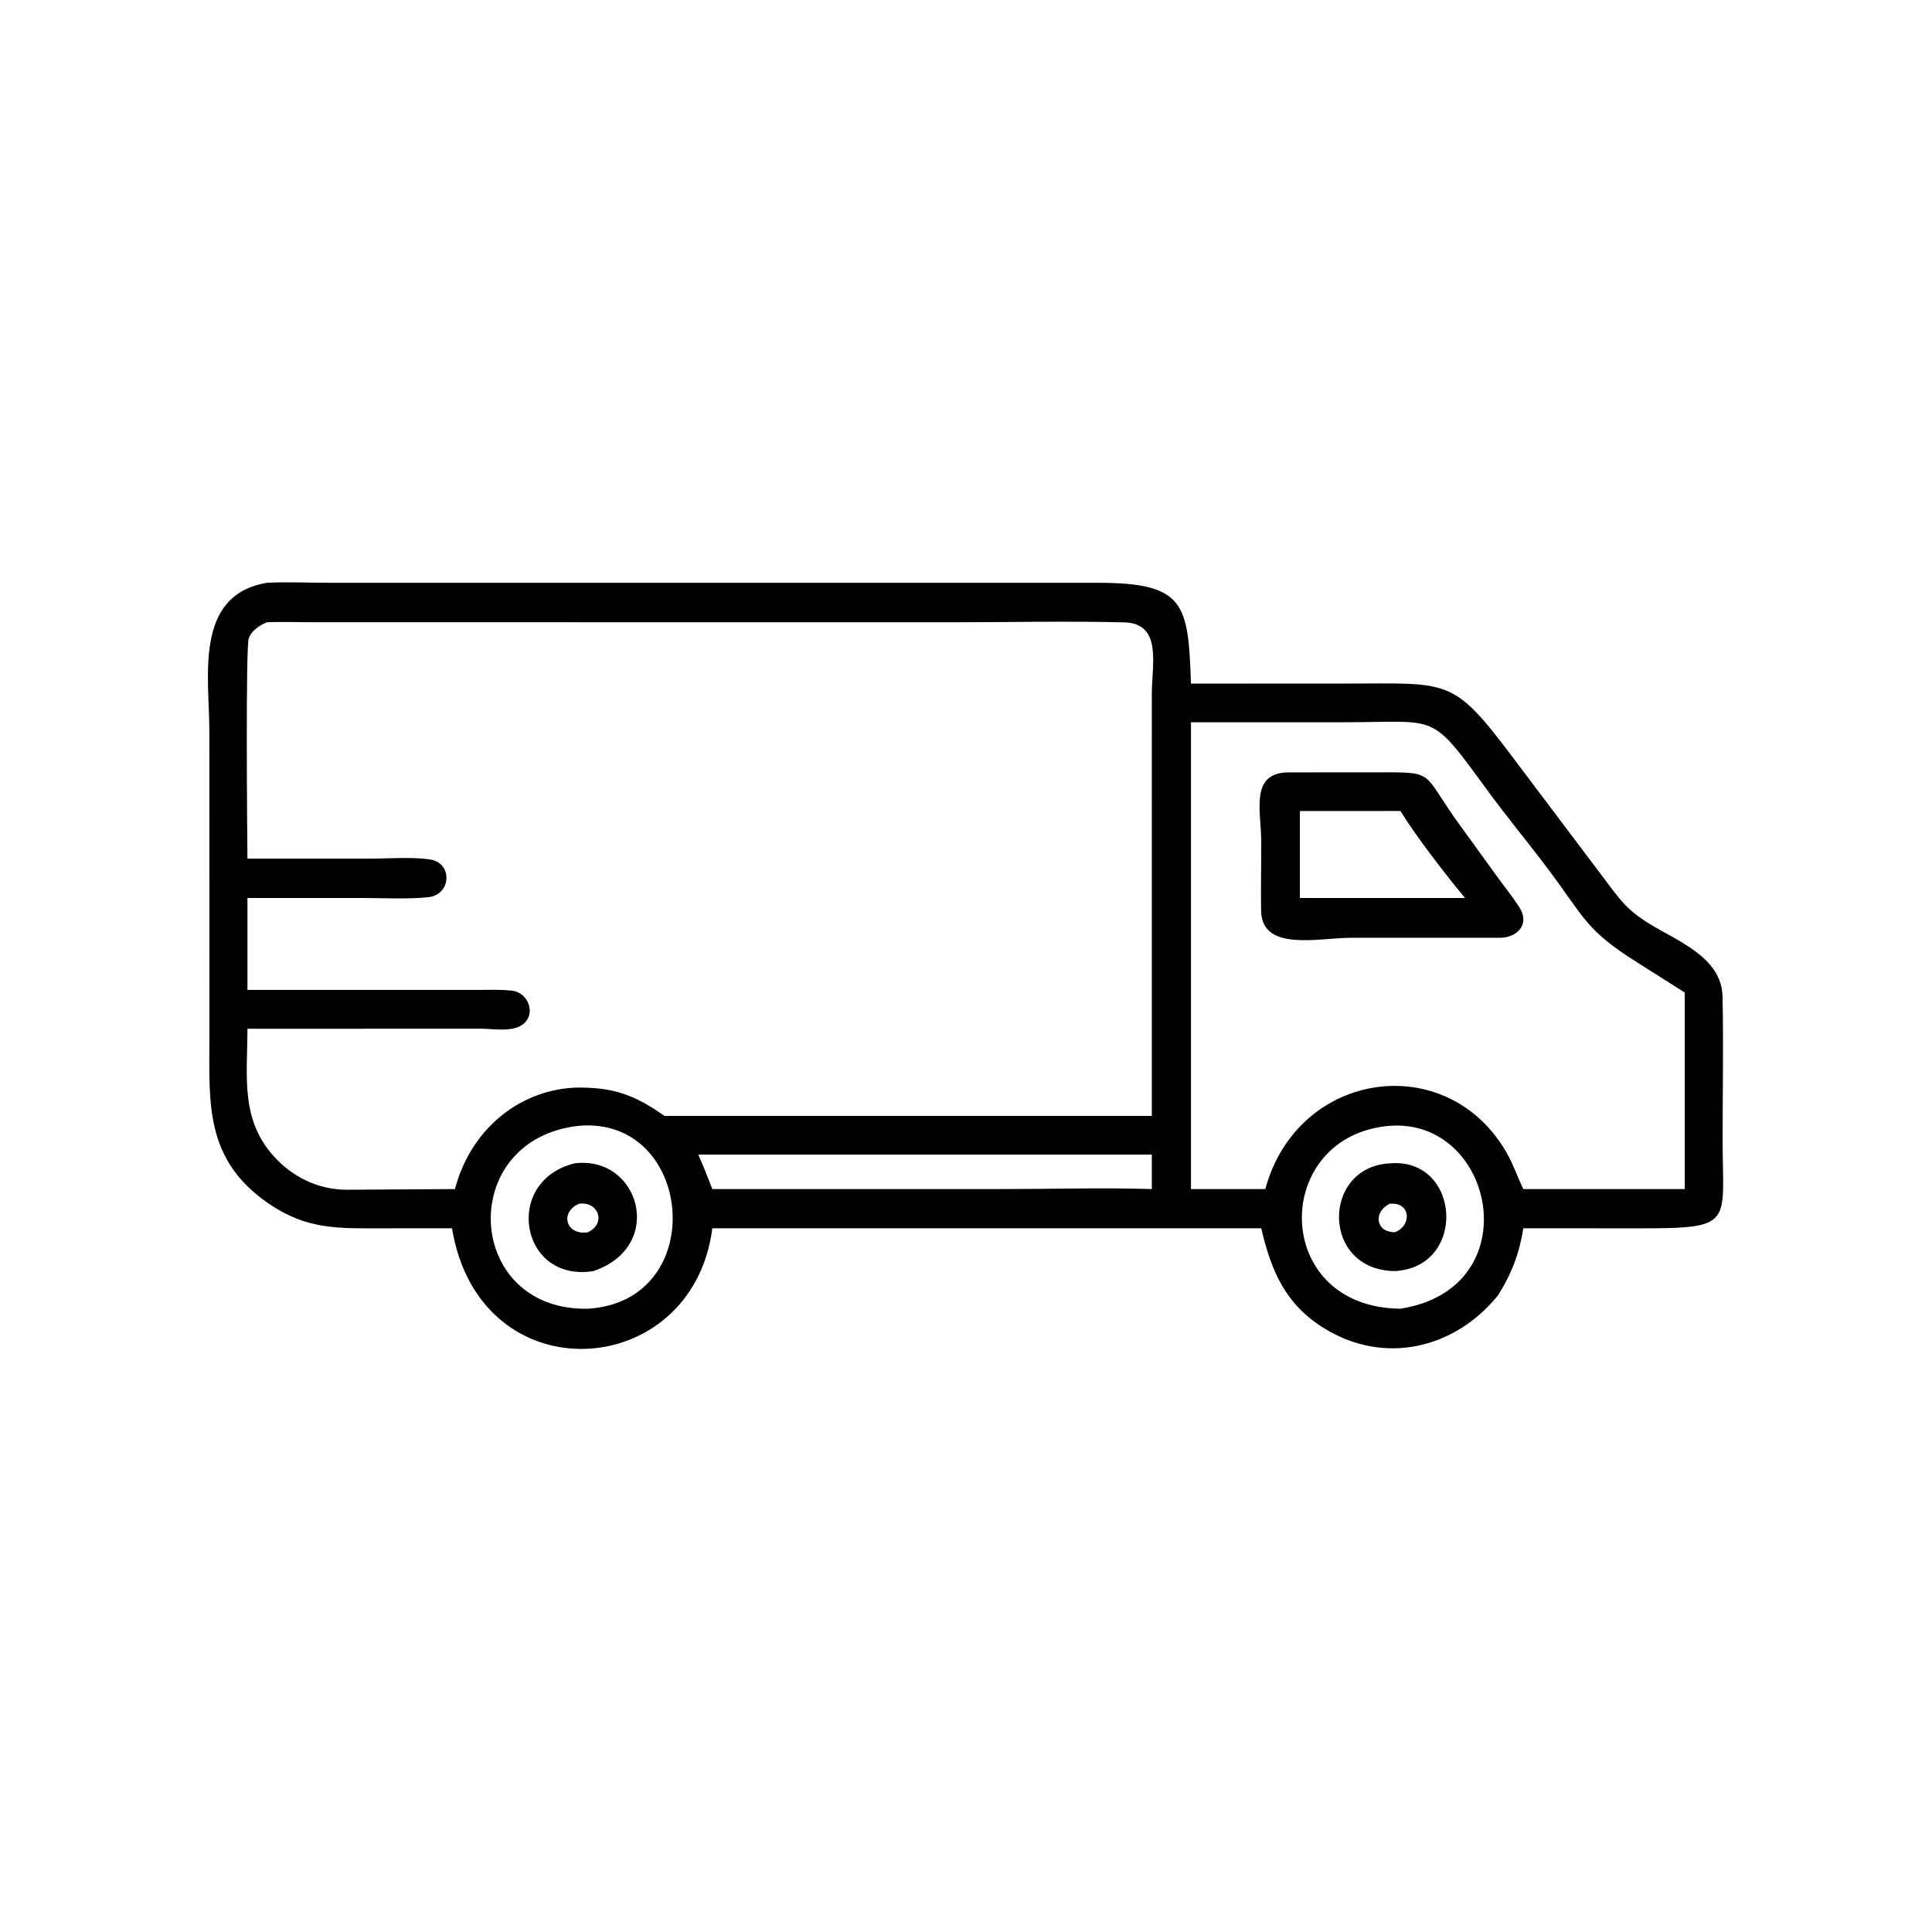 <?xml version="1.0" encoding="utf-8" ?>
<svg xmlns="http://www.w3.org/2000/svg" xmlns:xlink="http://www.w3.org/1999/xlink" width="1024" height="1024">
	<path transform="scale(2 2)" d="M119.784 325.507L101.314 325.518C89.612 325.533 81.285 325.91 71.11 318.9C54.213 307.259 55.468 292.354 55.498 274.782L55.483 193.87C55.482 179.468 51.278 157.716 70.753 154.449C76.174 154.167 81.645 154.442 87.072 154.445L290.925 154.446C314.073 154.459 314.901 159.988 315.619 181.163L356.709 181.153C384.071 181.145 384.881 179.416 400.756 200.515L424.678 232.266C429.183 238.184 430.753 240.9 437.179 244.852C444.716 249.488 456.266 253.745 456.488 264.086C456.758 276.714 456.508 289.396 456.512 302.029C456.52 324.582 459.85 325.534 434.127 325.521L403.696 325.507C402.622 332.259 400.608 337.511 396.994 343.273C385.492 357.481 366.826 361.855 350.883 351.989C340.606 345.63 336.879 336.773 334.236 325.507L188.773 325.507C183.587 366.232 127.11 369.999 119.784 325.507ZM70.753 164.908C68.731 165.763 66.7 167.025 65.917 169.202C65.085 171.513 65.505 221.013 65.576 227.55L98.082 227.542C103.079 227.543 109.023 227.055 113.912 227.758C120.076 228.644 119.609 237.131 113.528 237.764C107.977 238.342 102.091 237.986 96.507 237.984L65.576 237.98L65.576 262.335L126.89 262.333C129.821 262.334 132.89 262.198 135.801 262.554C139.988 263.066 142.174 268.694 138.581 271.452C135.79 273.593 130.746 272.638 127.5 272.611L65.576 272.635C65.548 285.643 63.542 297.394 73.529 307.451C78.433 312.389 84.883 315.273 91.862 315.295L120.571 315.117C124.475 300.136 136.655 289.093 152.246 288.234C162.262 288.038 167.938 289.984 176.099 295.726L305.242 295.726L305.245 183.957C305.244 176.011 308.088 165.187 297.91 164.933C282.909 164.558 267.817 164.903 252.809 164.906L81.889 164.893C78.197 164.886 74.438 164.735 70.753 164.908ZM315.619 191.406L315.619 315.117L335.318 315.117C343.897 283.491 383.727 277.906 399.402 305.709C401.092 308.705 402.189 312.022 403.696 315.117L418.625 315.117L446.479 315.117L446.479 263.032L433.813 255.013C420.223 246.464 419.923 243.211 410.289 230.361C405.031 223.348 399.397 216.592 394.226 209.52C378.861 188.506 381.498 191.4 356.489 191.399L315.619 191.406ZM153.423 298.353C120.769 301.871 123.046 347.509 155.818 346.82C188.248 344.876 183.883 295.699 153.423 298.353ZM368.27 298.353C336.847 300.976 336.735 346.517 371.133 346.82C405.39 341.48 396.228 296.255 368.27 298.353ZM185.042 305.983C186.398 308.988 187.589 312.042 188.773 315.117L266.468 315.112C279.352 315.112 292.37 314.713 305.242 315.117L305.242 305.983L185.042 305.983Z"/>
	<path transform="scale(2 2)" d="M396.994 248.524L358.142 248.515C349.518 248.516 334.401 252.337 334.206 241.376C334.097 235.185 334.275 228.973 334.24 222.778C334.196 215.025 331.189 204.841 341.329 204.689L364.092 204.674C381.225 204.671 376.194 204.124 387.152 219.032L396.786 232.349C398.714 235.013 400.831 237.608 402.606 240.375C405.677 245.164 401.823 248.708 396.994 248.524ZM365.648 214.931L344.489 214.931L344.489 237.98L366.899 237.98L388.256 237.98C383.121 231.828 375.424 221.847 371.133 214.931C369.308 214.927 367.472 214.881 365.648 214.931Z"/>
	<path transform="scale(2 2)" d="M369.659 336.846C350.079 336.668 350.218 309.255 368.27 308.307C387.098 306.613 388.958 335.809 369.659 336.846ZM368.27 319.013C363.88 321.174 364.516 326.576 369.659 326.551C374.247 324.832 373.906 318.441 368.27 319.013Z"/>
	<path transform="scale(2 2)" d="M157.26 336.846C137.779 340.002 133.231 312.977 152.246 308.307C169.487 306.075 176.516 330.338 157.26 336.846ZM153.423 319.013C148.266 321.257 149.952 327.505 155.818 326.551C160.793 324.19 158.536 318.26 153.423 319.013Z"/>
</svg>
